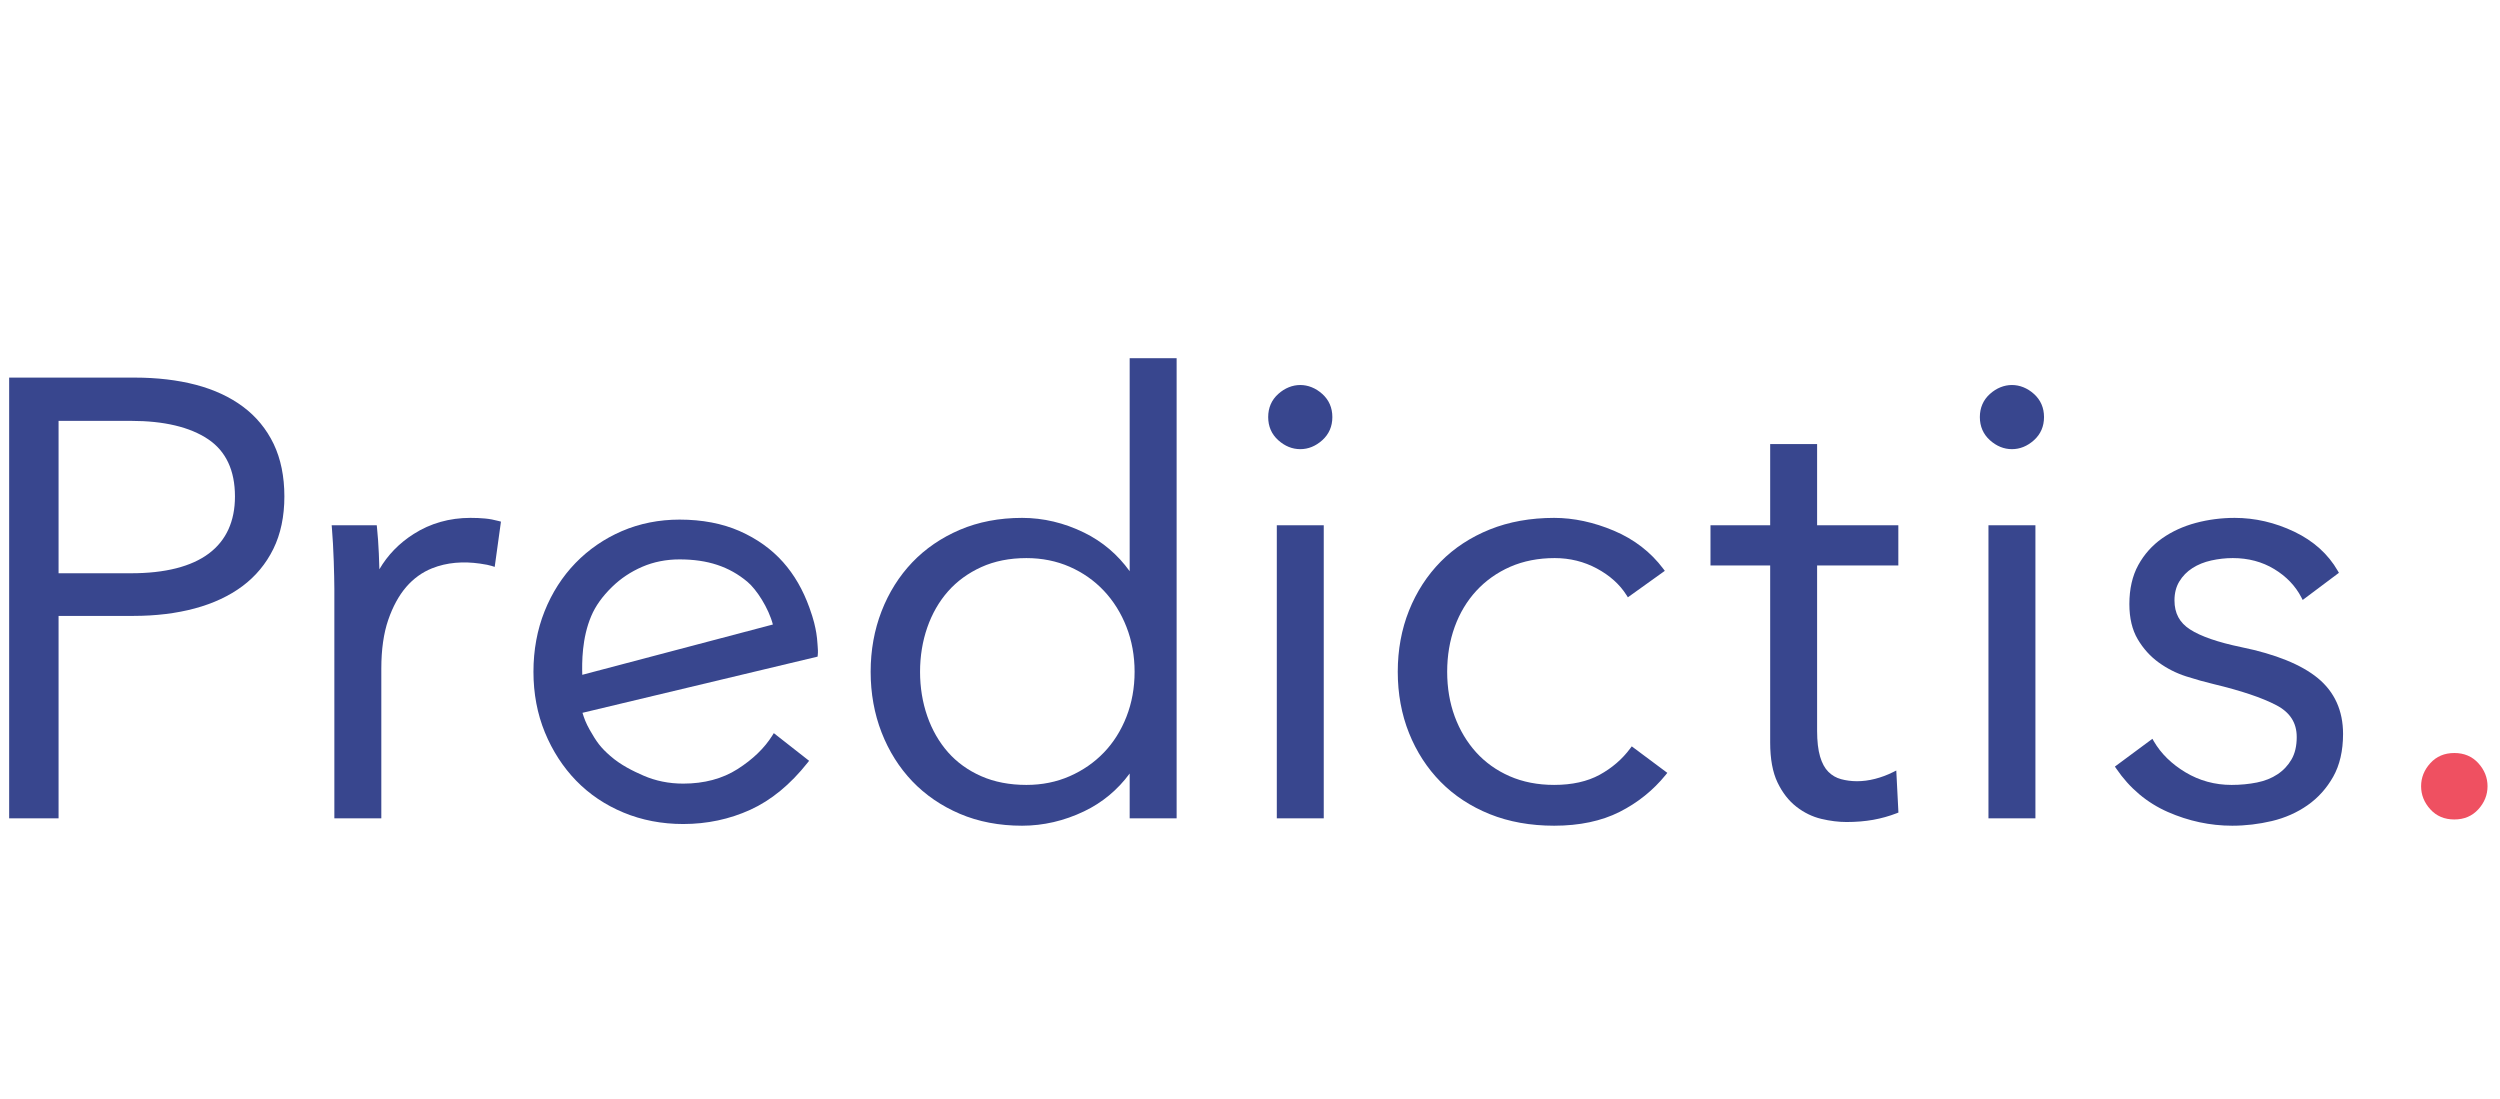 <svg xmlns="http://www.w3.org/2000/svg" width="273" height="120" viewBox="0 0 273 120"><defs><clipPath id="a"><path d="M3.628,0 C4.703,0 5.576,0.37 6.248,1.109 C6.919,1.848 7.255,2.688 7.255,3.629 C7.255,4.569 6.919,5.409 6.248,6.148 C5.576,6.888 4.703,7.257 3.628,7.257 C2.552,7.257 1.679,6.888 1.007,6.148 C0.336,5.409 0,4.569 0,3.629 C0,2.688 0.336,1.848 1.007,1.109 C1.679,0.37 2.552,0 3.628,0 Z"/></clipPath><clipPath id="b"><path d="M13.716,0 C16.145,0 18.384,0.263 20.371,0.782 C22.366,1.304 24.105,2.11 25.54,3.18 C26.979,4.253 28.104,5.622 28.884,7.246 C29.659,8.867 30.054,10.797 30.054,12.979 C30.054,15.16 29.648,17.089 28.848,18.712 C28.047,20.336 26.911,21.704 25.473,22.775 C24.04,23.844 22.29,24.663 20.273,25.206 C18.266,25.747 16.015,26.023 13.582,26.023 L5.396,26.023 L5.396,48.128 L0,48.128 L0,0 Z M13.314,4.725 L5.396,4.725 L5.396,21.366 L13.314,21.366 C17.04,21.366 19.9,20.639 21.813,19.205 C23.7,17.788 24.658,15.693 24.658,12.979 C24.658,10.135 23.671,8.032 21.724,6.727 C19.742,5.398 16.912,4.725 13.314,4.725 Z"/></clipPath><clipPath id="c"><path d="M15.151,0 C15.725,0 16.265,0.023 16.757,0.069 C17.241,0.115 17.743,0.209 18.249,0.346 L18.486,0.411 L17.803,5.354 L17.483,5.249 C17.232,5.165 16.796,5.078 16.188,4.991 C14.378,4.734 12.596,4.853 10.956,5.51 C9.883,5.939 8.936,6.623 8.141,7.543 C7.339,8.474 6.679,9.683 6.178,11.138 C5.675,12.599 5.422,14.384 5.422,16.444 L5.422,32.81 L0.294,32.81 L0.293,7.75 C0.289,6.96 0.268,5.966 0.227,4.724 C0.182,3.403 0.115,2.187 0.026,1.109 L0,0.807 L4.924,0.807 L4.949,1.057 C5.039,1.91 5.106,2.867 5.151,3.897 C5.179,4.551 5.198,5.12 5.21,5.615 C6.112,4.063 7.369,2.768 8.955,1.758 C10.784,0.592 12.87,0 15.151,0 Z"/></clipPath><clipPath id="d"><path d="M33.413,0 L33.413,51.05 L0,51.05 L0,0 L33.413,0 Z"/></clipPath><clipPath id="e"><path d="M33.413,0 L33.413,50.245 L28.285,50.245 L28.285,45.35 C26.97,47.138 25.3,48.526 23.309,49.479 C21.13,50.522 18.852,51.05 16.538,51.05 C14.049,51.05 11.763,50.614 9.743,49.751 C7.725,48.891 5.977,47.693 4.545,46.195 C3.114,44.696 1.986,42.9 1.193,40.862 C0.401,38.824 0,36.597 0,34.242 C0,31.89 0.401,29.664 1.193,27.625 C1.986,25.585 3.114,23.791 4.545,22.291 C5.975,20.794 7.723,19.598 9.743,18.735 C11.763,17.873 14.049,17.435 16.538,17.435 C18.854,17.435 21.133,17.977 23.311,19.044 C25.301,20.017 26.971,21.433 28.285,23.258 L28.285,0 L33.413,0 Z M17.008,21.825 C15.175,21.825 13.518,22.155 12.085,22.807 C10.649,23.459 9.426,24.352 8.449,25.458 C7.471,26.568 6.709,27.893 6.186,29.396 C5.661,30.904 5.395,32.535 5.395,34.242 C5.395,35.953 5.661,37.584 6.186,39.09 C6.709,40.593 7.471,41.917 8.449,43.029 C9.427,44.136 10.649,45.016 12.081,45.644 C13.515,46.276 15.174,46.595 17.008,46.595 C18.71,46.595 20.3,46.276 21.734,45.644 C23.171,45.014 24.429,44.143 25.473,43.054 C26.518,41.967 27.346,40.653 27.934,39.148 C28.524,37.642 28.823,35.992 28.823,34.242 C28.823,32.494 28.524,30.844 27.934,29.34 C27.347,27.835 26.518,26.509 25.472,25.397 C24.429,24.289 23.172,23.406 21.734,22.774 C20.296,22.144 18.706,21.825 17.008,21.825 Z"/></clipPath><clipPath id="f"><path d="M1.099,0.976 C2.541,-0.325 4.464,-0.326 5.908,0.976 C6.637,1.632 7.007,2.482 7.007,3.501 C7.007,4.521 6.637,5.371 5.907,6.027 C5.185,6.676 4.377,7.004 3.504,7.004 C2.63,7.004 1.821,6.676 1.099,6.027 C0.37,5.37 0,4.519 0,3.501 C0,2.483 0.37,1.633 1.099,0.976 Z"/></clipPath><clipPath id="g"><path d="M270.639,0 L270.639,51.05 L0,51.05 L0,0 L270.639,0 Z"/></clipPath><clipPath id="h"><path d="M5.127,0 L5.127,32.003 L0,32.003 L0,0 L5.127,0 Z"/></clipPath><clipPath id="i"><path d="M17.078,0 C19.207,0 21.402,0.471 23.602,1.4 C25.812,2.335 27.625,3.733 28.991,5.554 L29.162,5.784 L25.129,8.673 L24.971,8.424 C24.239,7.262 23.154,6.289 21.749,5.53 C20.34,4.773 18.791,4.389 17.143,4.389 C15.356,4.389 13.723,4.709 12.284,5.338 C10.846,5.971 9.6,6.854 8.582,7.96 C7.559,9.069 6.765,10.394 6.219,11.897 C5.673,13.403 5.396,15.054 5.396,16.807 C5.396,18.56 5.673,20.201 6.219,21.684 C6.765,23.165 7.549,24.48 8.55,25.591 C9.549,26.698 10.782,27.579 12.217,28.209 C13.651,28.839 15.287,29.159 17.078,29.159 C19.036,29.159 20.71,28.786 22.05,28.052 C23.393,27.316 24.515,26.348 25.386,25.174 L25.553,24.949 L29.437,27.844 L29.254,28.07 C27.889,29.752 26.197,31.11 24.224,32.107 C22.243,33.108 19.839,33.615 17.078,33.615 C14.499,33.615 12.136,33.191 10.053,32.353 C7.965,31.513 6.158,30.326 4.683,28.828 C3.209,27.332 2.047,25.538 1.23,23.496 C0.413,21.456 0,19.205 0,16.807 C0,14.409 0.413,12.16 1.23,10.12 C2.047,8.077 3.209,6.283 4.683,4.786 C6.156,3.29 7.962,2.105 10.053,1.264 C12.136,0.425 14.499,0 17.078,0 Z"/></clipPath><clipPath id="j"><path d="M11.643,0 L11.643,8.868 L20.513,8.868 L20.513,13.257 L11.643,13.257 L11.643,31.32 C11.643,32.455 11.753,33.4 11.969,34.132 C12.177,34.843 12.481,35.402 12.872,35.792 C13.261,36.182 13.727,36.451 14.258,36.594 C15.322,36.882 16.593,36.919 17.979,36.559 C18.646,36.388 19.294,36.146 19.906,35.841 L20.289,35.65 L20.523,40.24 L20.335,40.315 C19.517,40.633 18.653,40.875 17.763,41.035 C16.875,41.193 15.898,41.274 14.858,41.274 C13.993,41.274 13.067,41.159 12.107,40.932 C11.131,40.7 10.213,40.253 9.379,39.603 C8.541,38.952 7.847,38.059 7.317,36.949 C6.787,35.844 6.518,34.38 6.518,32.598 L6.518,13.257 L0,13.257 L0,8.868 L6.518,8.868 L6.518,0 L11.643,0 Z"/></clipPath><clipPath id="k"><path d="M5.128,0 L5.128,32.003 L0,32.003 L0,0 L5.128,0 Z"/></clipPath><clipPath id="l"><path d="M1.099,0.976 C2.541,-0.325 4.465,-0.326 5.908,0.976 C6.637,1.632 7.007,2.482 7.007,3.501 C7.007,4.521 6.637,5.371 5.908,6.027 C5.186,6.676 4.378,7.004 3.504,7.004 C2.63,7.004 1.821,6.676 1.099,6.027 C0.37,5.37 0,4.519 0,3.501 C0,2.483 0.37,1.633 1.099,0.976 Z"/></clipPath><clipPath id="m"><path d="M13.08,0 C15.302,0 17.491,0.506 19.583,1.506 C21.686,2.513 23.287,3.952 24.34,5.784 L24.464,5.998 L20.508,8.964 L20.358,8.673 C19.713,7.426 18.719,6.39 17.403,5.592 C16.089,4.794 14.566,4.389 12.878,4.389 C12.097,4.389 11.304,4.478 10.521,4.651 C9.751,4.822 9.057,5.102 8.461,5.487 C7.872,5.865 7.393,6.354 7.037,6.942 C6.684,7.521 6.507,8.218 6.507,9.014 C6.507,10.404 7.057,11.438 8.194,12.172 C9.367,12.934 11.256,13.587 13.809,14.116 C17.553,14.882 20.363,16.022 22.161,17.499 C23.99,19.005 24.916,21.056 24.916,23.594 C24.916,25.426 24.554,26.998 23.839,28.266 C23.125,29.531 22.182,30.579 21.034,31.381 C19.892,32.181 18.582,32.761 17.143,33.104 C15.717,33.442 14.26,33.615 12.812,33.615 C10.409,33.615 8.044,33.11 5.778,32.113 C3.501,31.113 1.609,29.52 0.151,27.379 L0,27.158 L4.095,24.125 L4.252,24.394 C5.031,25.736 6.196,26.879 7.714,27.788 C9.231,28.698 10.923,29.16 12.745,29.16 C13.707,29.16 14.638,29.071 15.511,28.896 C16.367,28.725 17.126,28.423 17.762,27.997 C18.396,27.577 18.909,27.031 19.288,26.376 C19.666,25.727 19.856,24.905 19.856,23.929 C19.856,22.372 19.124,21.234 17.62,20.449 C16.06,19.635 13.764,18.863 10.799,18.154 C9.856,17.931 8.844,17.646 7.788,17.309 C6.71,16.964 5.7,16.453 4.786,15.791 C3.863,15.124 3.092,14.269 2.494,13.253 C1.888,12.232 1.581,10.941 1.581,9.417 C1.581,7.762 1.908,6.328 2.555,5.15 C3.201,3.976 4.077,2.995 5.159,2.234 C6.231,1.481 7.471,0.914 8.843,0.547 C10.207,0.184 11.631,0 13.08,0 Z"/></clipPath><clipPath id="n"><path d="M15.956,0 C18.418,0 20.624,0.421 22.513,1.252 C24.401,2.085 25.998,3.226 27.26,4.644 C28.484,6.023 29.425,7.649 30.136,9.618 C30.619,10.952 30.772,11.713 30.887,12.377 C30.943,12.699 30.997,13.19 31.019,13.596 L31.038,13.859 C31.06,14.145 31.084,14.442 31.048,14.767 L31.027,14.963 L5.353,21.098 C5.533,21.674 5.709,22.193 6.151,22.971 C6.901,24.288 7.331,24.885 8.402,25.817 C9.545,26.814 10.87,27.457 12.015,27.957 C13.346,28.537 14.805,28.83 16.355,28.83 C18.639,28.83 20.634,28.298 22.284,27.246 C23.946,26.189 25.224,24.955 26.083,23.581 L26.247,23.317 L30.101,26.339 L29.926,26.56 C28.048,28.931 25.947,30.656 23.678,31.688 C21.414,32.719 18.951,33.242 16.355,33.242 C14.026,33.242 11.833,32.821 9.837,31.991 C7.843,31.163 6.101,29.991 4.662,28.508 C3.226,27.027 2.078,25.253 1.249,23.237 C0.42,21.221 0,18.996 0,16.621 C0,14.25 0.409,12.024 1.216,10.007 C2.023,7.988 3.161,6.214 4.596,4.735 C6.03,3.256 7.737,2.084 9.667,1.251 C11.6,0.421 13.715,0 15.956,0 Z M15.956,4.345 C14.496,4.345 13.125,4.616 11.881,5.153 C10.632,5.692 9.521,6.433 8.579,7.355 C7.523,8.387 6.783,9.421 6.316,10.518 C5.28,12.948 5.294,15.621 5.331,16.949 L26.146,11.455 C25.675,9.657 24.364,7.628 23.366,6.793 C21.374,5.122 19.019,4.345 15.956,4.345 Z"/></clipPath></defs><g transform="translate(1 38)"><g clip-path="url(#a)" transform="translate(263.384 44.229)"><polygon fill="#EF5061" points="0 0 7.255 0 7.255 7.257 0 7.257 0 0"/></g><g clip-path="url(#b)" transform="translate(0 3.234)"><polygon fill="#38468E" points="0 0 30.054 0 30.054 48.128 0 48.128 0 0"/></g><g clip-path="url(#c)" transform="translate(35.218 18.552)"><polygon fill="#38468E" points="0 0 18.486 0 18.486 32.81 0 32.81 0 0"/></g><g clip-path="url(#d)" transform="translate(94.075 1.118)"><g clip-path="url(#e)"><polygon fill="#38468E" points="0 0 33.413 0 33.413 51.05 0 51.05 0 0"/></g></g><g clip-path="url(#f)" transform="translate(137.486 4.044)"><polygon fill="#38468E" points="0 0 7.007 0 7.007 7.004 0 7.004 0 0"/></g><g clip-path="url(#g)" transform="translate(0 1.118)"><g transform="translate(0 -1.118)"><g clip-path="url(#h)" transform="translate(138.427 19.358)"><polygon fill="#38468E" points="0 0 5.127 0 5.127 32.003 0 32.003 0 0"/></g><g clip-path="url(#i)" transform="translate(151.635 18.553)"><polygon fill="#38468E" points="0 0 29.437 0 29.437 33.615 0 33.615 0 0"/></g><g clip-path="url(#j)" transform="translate(185.785 10.49)"><polygon fill="#38468E" points="0 0 20.523 0 20.523 41.274 0 41.274 0 0"/></g><g clip-path="url(#k)" transform="translate(216.14 19.358)"><polygon fill="#38468E" points="0 0 5.128 0 5.128 32.003 0 32.003 0 0"/></g><g clip-path="url(#l)" transform="translate(215.2 4.044)"><polygon fill="#38468E" points="0 0 7.007 0 7.007 7.004 0 7.004 0 0"/></g><g clip-path="url(#m)" transform="translate(229.946 18.553)"><polygon fill="#38468E" points="0 0 24.916 0 24.916 33.615 0 33.615 0 0"/></g><g clip-path="url(#n)" transform="translate(57.253 18.741)"><polygon fill="#38468E" points="0 0 31.067 0 31.067 33.242 0 33.242 0 0"/></g></g></g></g></svg>